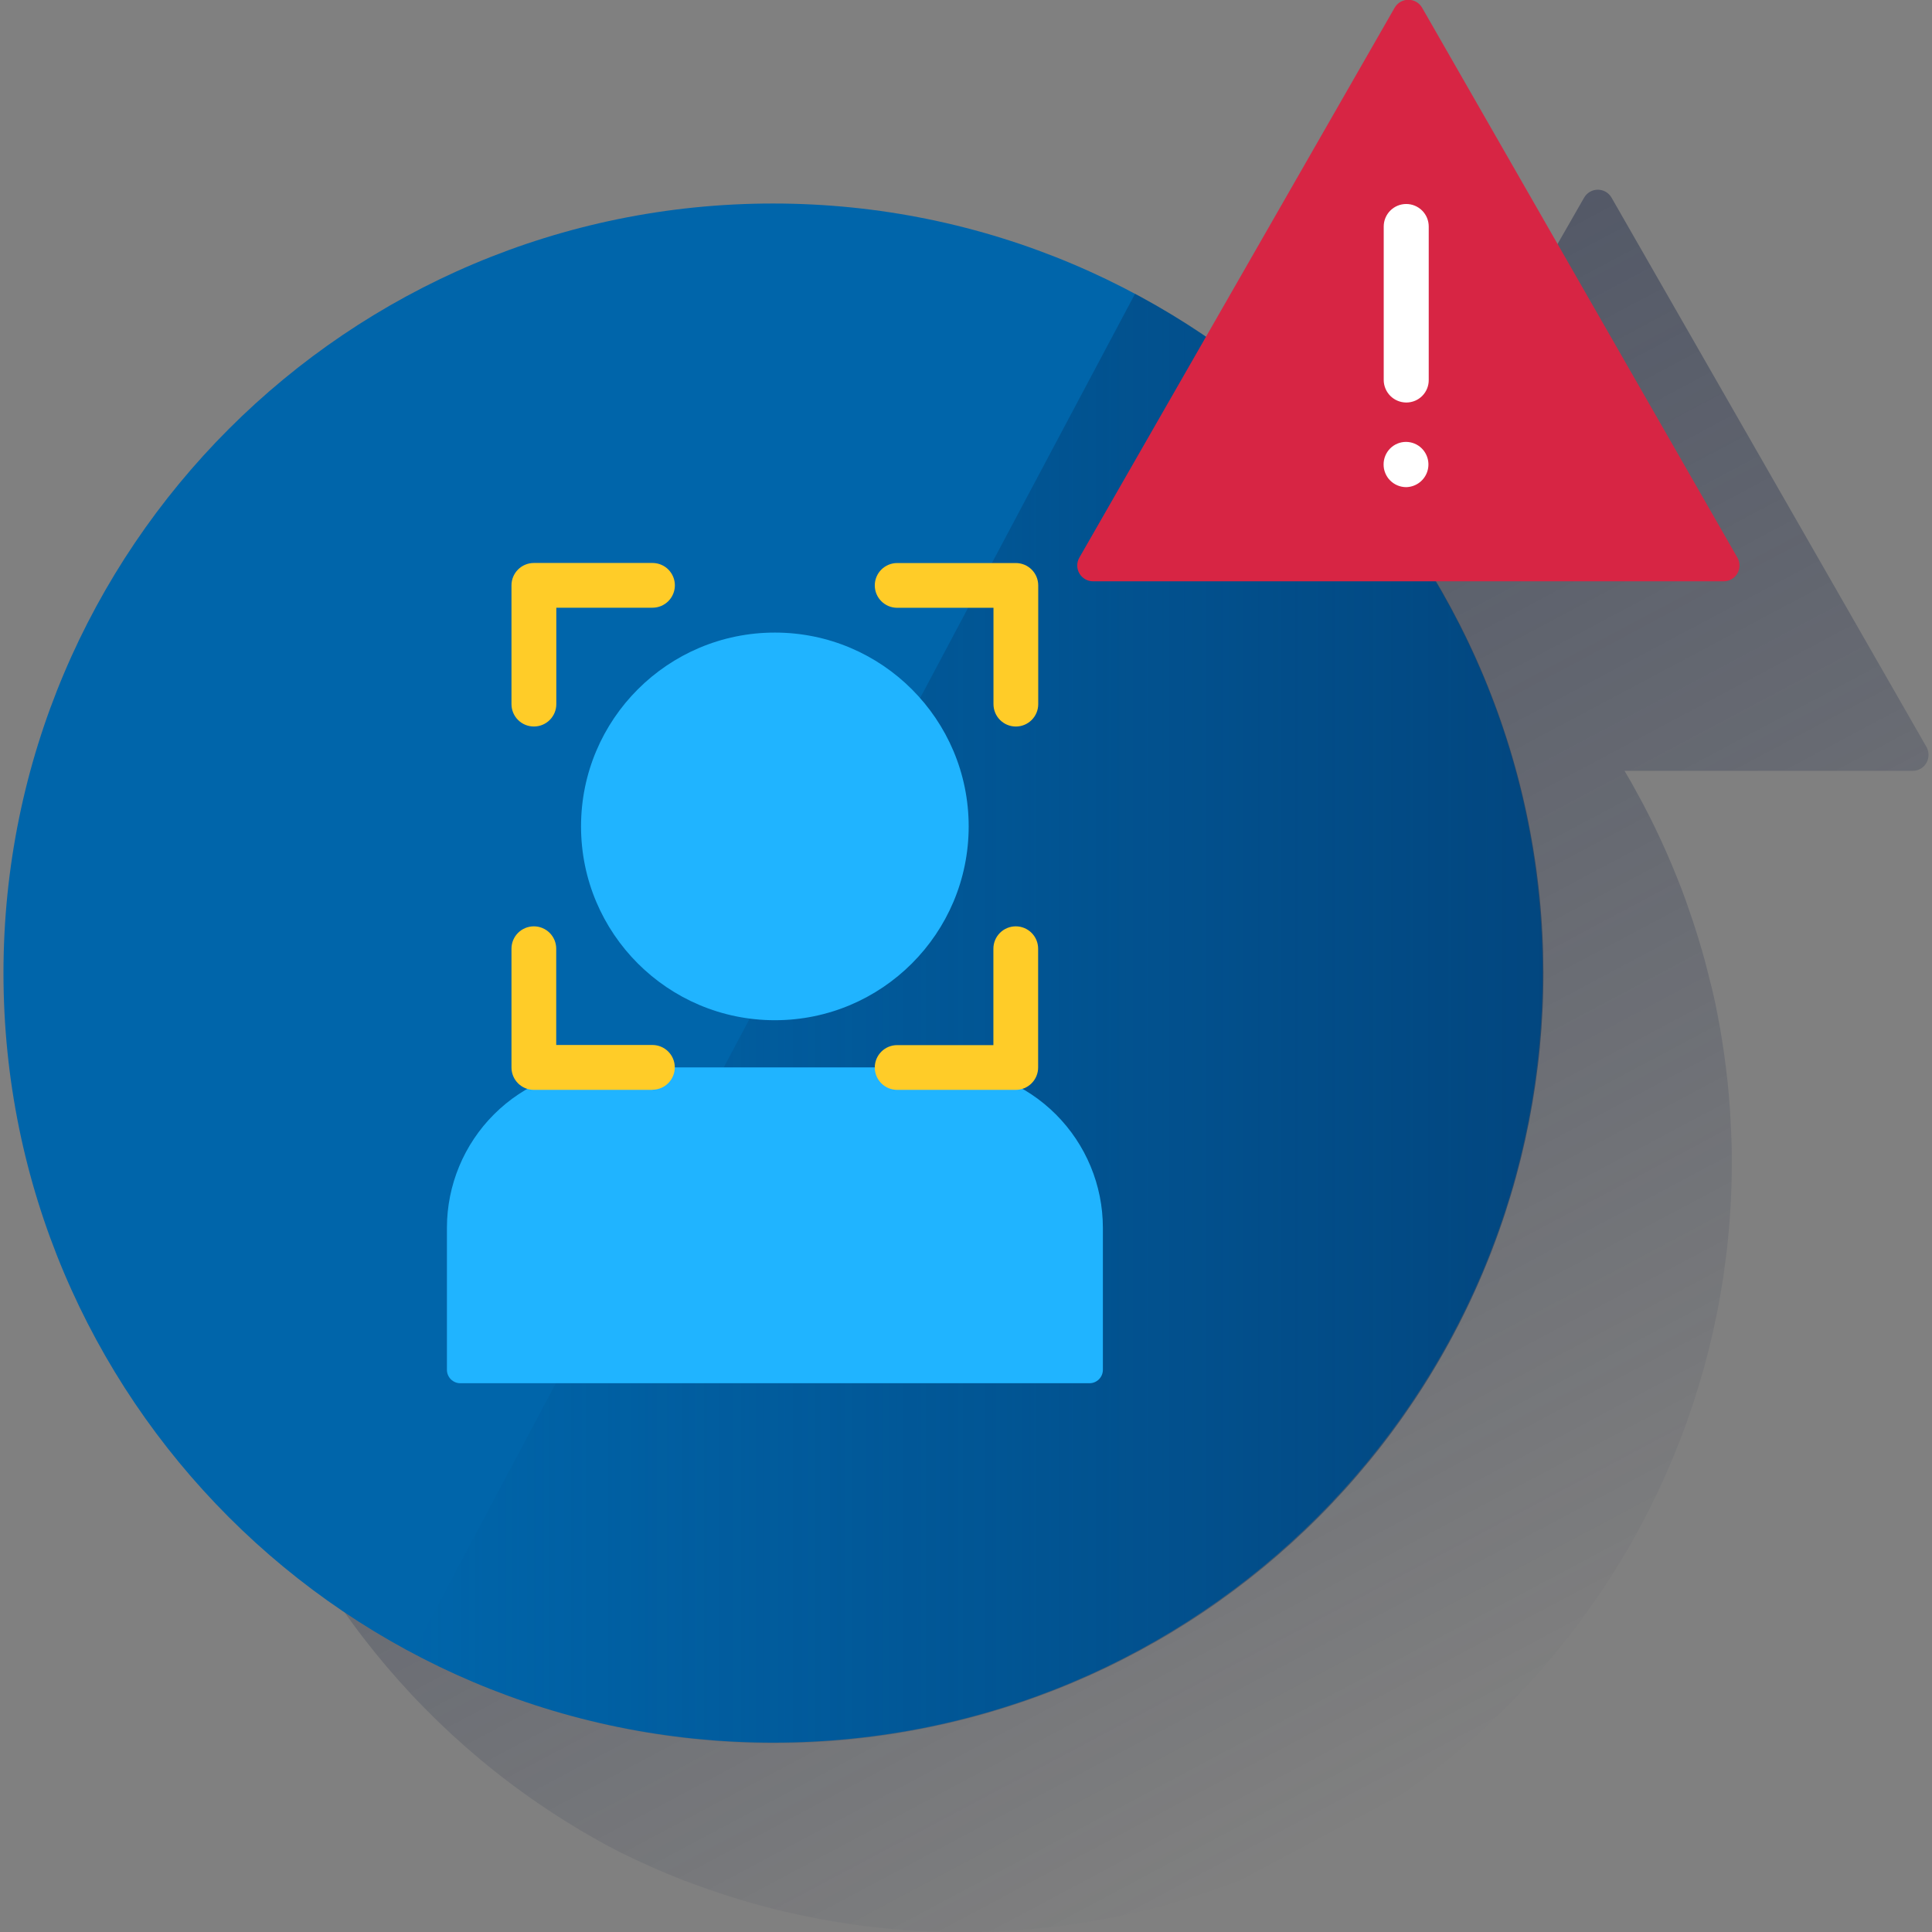 <svg width="600" height="600" viewBox="0 0 600 600" fill="none" xmlns="http://www.w3.org/2000/svg"><rect x="0" y="0" width="600" height="600" fill="#808080" stroke="none"/><g clip-path="url(#clip0_4800_2019)"><path d="M598.396 232.168L500.479 61.386C500.05 60.635 499.43 60.011 498.682 59.577C497.934 59.143 497.085 58.914 496.22 58.914C495.355 58.914 494.506 59.143 493.758 59.577C493.01 60.011 492.39 60.635 491.961 61.386L433.366 163.583C430.726 161.776 428.045 160.039 425.321 158.344L425.016 158.15C420.551 155.371 415.988 152.735 411.329 150.243C354.93 121.315 289.348 115.976 229.012 135.401C168.677 154.826 118.528 197.423 89.6 253.823C60.672 310.222 55.333 375.804 74.757 436.139C94.182 496.475 136.78 546.624 193.179 575.552H193.263C199.608 578.692 206.092 581.55 212.716 584.125H212.827C214.911 584.931 216.995 585.695 219.135 586.446L219.83 586.696C221.872 587.404 223.915 588.085 225.971 588.752L226.458 588.905C230.932 590.332 235.466 591.628 240.061 592.796L240.658 592.935C242.645 593.435 244.632 593.907 246.633 594.324L248.161 594.658C249.912 595.033 251.663 595.394 253.428 595.727L255.095 596.047C257.012 596.408 258.944 596.742 260.875 597.047L261.876 597.214C264.182 597.575 266.503 597.895 268.823 598.187L269.782 598.298C271.713 598.534 273.659 598.743 275.604 598.937L277.758 599.132L282.51 599.493L284.899 599.646C286.511 599.743 288.123 599.812 289.749 599.868L291.889 599.951C294.209 599.951 296.53 600.063 298.836 600.063C362.221 600.063 423.009 574.883 467.829 530.063C512.649 485.244 537.828 424.455 537.828 361.071C537.828 358.514 537.828 355.971 537.689 353.442L537.606 351.289C537.522 349.302 537.425 347.328 537.3 345.355L537.175 343.535C536.994 341.034 536.786 338.547 536.522 336.088C536.494 335.594 536.438 335.102 536.355 334.615C536.133 332.586 535.883 330.557 535.605 328.543L535.313 326.445C534.994 324.263 534.66 322.095 534.285 319.942C534.261 319.646 534.21 319.353 534.132 319.066C533.701 316.621 533.229 314.203 532.743 311.785C532.604 311.174 532.479 310.577 532.34 309.965C531.923 308.062 531.492 306.158 530.95 304.268C530.811 303.671 530.672 303.073 530.519 302.49C529.922 300.086 529.297 297.71 528.616 295.348C528.581 295.146 528.52 294.95 528.435 294.764C527.81 292.583 527.143 290.429 526.462 288.289C526.268 287.692 526.087 287.094 525.892 286.511C525.225 284.51 524.503 282.509 523.836 280.536L523.489 279.521C522.646 277.187 521.761 274.871 520.835 272.574C520.682 272.171 520.515 271.768 520.348 271.379C519.57 269.448 518.764 267.53 517.931 265.64C517.722 265.14 517.514 264.654 517.291 264.168C515.291 259.656 513.151 255.215 510.872 250.842L510.219 249.592C509.2 247.674 508.163 245.771 507.107 243.881C506.94 243.603 506.787 243.311 506.634 243.034L504.508 239.393H594.005C595.306 239.393 596.554 238.876 597.473 237.956C598.393 237.037 598.91 235.789 598.91 234.488C598.934 233.684 598.758 232.886 598.396 232.168Z" fill="url(#paint0_linear_4800_2019)"/><path d="M240.07 541.187C372.062 541.187 479.062 434.187 479.062 302.195C479.062 170.203 372.062 63.203 240.07 63.203C108.078 63.203 1.078 170.203 1.078 302.195C1.078 434.187 108.078 541.187 240.07 541.187Z" fill="#0065AA"/><path d="M352.493 91.25L128.062 513.391C184.042 543.152 249.551 549.456 310.179 530.918C370.807 512.379 421.587 470.515 451.348 414.535C481.109 358.556 487.414 293.047 468.875 232.419C450.336 171.791 408.472 121.011 352.493 91.25Z" fill="url(#paint1_linear_4800_2019)"/><path d="M433.117 2.399L335.2 173.181C334.77 173.928 334.545 174.775 334.547 175.636C334.549 176.498 334.777 177.344 335.209 178.089C335.642 178.834 336.263 179.452 337.01 179.881C337.757 180.31 338.604 180.534 339.466 180.532H535.3C536.162 180.534 537.009 180.31 537.756 179.881C538.503 179.452 539.124 178.834 539.556 178.089C539.989 177.344 540.217 176.498 540.219 175.636C540.221 174.775 539.995 173.928 539.566 173.181L441.649 2.399C441.218 1.649 440.597 1.025 439.848 0.592C439.099 0.158 438.248 -0.07 437.383 -0.07C436.518 -0.07 435.667 0.158 434.918 0.592C434.169 1.025 433.548 1.649 433.117 2.399Z" fill="#D72544"/><path d="M436.674 125.003C434.823 124.985 433.054 124.236 431.752 122.919C430.451 121.602 429.723 119.824 429.727 117.972V70.341C429.727 68.487 430.463 66.709 431.774 65.399C433.084 64.088 434.862 63.352 436.716 63.352C438.569 63.352 440.347 64.088 441.658 65.399C442.969 66.709 443.705 68.487 443.705 70.341V117.972C443.716 118.885 443.547 119.79 443.208 120.637C442.869 121.485 442.367 122.257 441.729 122.909C441.092 123.562 440.332 124.083 439.493 124.443C438.654 124.802 437.753 124.992 436.841 125.003H436.674Z" fill="white"/><path d="M436.677 151.288C434.819 151.28 433.04 150.535 431.73 149.217C431.397 148.896 431.103 148.537 430.855 148.147C430.601 147.767 430.387 147.362 430.216 146.938C430.041 146.512 429.906 146.07 429.813 145.618C429.729 145.16 429.687 144.695 429.688 144.229C429.688 142.371 430.422 140.588 431.73 139.269C433.033 137.966 434.8 137.234 436.642 137.234C438.484 137.234 440.251 137.966 441.554 139.269C442.534 140.251 443.202 141.501 443.474 142.862C443.746 144.223 443.61 145.634 443.083 146.918C442.556 148.202 441.662 149.301 440.512 150.079C439.362 150.856 438.009 151.277 436.621 151.288H436.677Z" fill="white"/><path d="M240.638 316.838C273.881 316.838 300.831 289.889 300.831 256.646C300.831 223.402 273.881 196.453 240.638 196.453C207.394 196.453 180.445 223.402 180.445 256.646C180.445 289.889 207.394 316.838 240.638 316.838Z" fill="#20B4FF"/><path d="M188.652 331.492H292.669C305.883 331.492 318.556 336.739 327.902 346.08C337.248 355.421 342.502 368.092 342.51 381.305V425.408C342.51 426.513 342.071 427.574 341.289 428.355C340.507 429.137 339.447 429.576 338.341 429.576H142.965C141.86 429.576 140.8 429.137 140.018 428.355C139.236 427.574 138.797 426.513 138.797 425.408V381.305C138.804 368.089 144.061 355.417 153.41 346.076C162.759 336.734 175.435 331.489 188.652 331.492Z" fill="#20B4FF"/><path d="M165.791 225.622C163.949 225.622 162.182 224.89 160.879 223.587C159.576 222.284 158.844 220.517 158.844 218.674V181.783C158.844 179.941 159.576 178.174 160.879 176.871C162.182 175.568 163.949 174.836 165.791 174.836H202.64C204.483 174.836 206.25 175.568 207.553 176.871C208.856 178.174 209.588 179.941 209.588 181.783C209.588 183.626 208.856 185.393 207.553 186.696C206.25 187.999 204.483 188.731 202.64 188.731H172.766V218.647C172.77 219.564 172.592 220.472 172.243 221.32C171.894 222.168 171.38 222.938 170.732 223.587C170.083 224.235 169.313 224.749 168.465 225.098C167.617 225.448 166.708 225.625 165.791 225.622Z" fill="#FFCC28"/><path d="M315.482 225.631C313.64 225.631 311.873 224.899 310.57 223.596C309.267 222.294 308.535 220.526 308.535 218.684V188.754H278.619C276.777 188.754 275.01 188.022 273.707 186.719C272.404 185.416 271.672 183.649 271.672 181.807C271.672 179.964 272.404 178.197 273.707 176.894C275.01 175.591 276.777 174.859 278.619 174.859H315.482C317.325 174.859 319.092 175.591 320.395 176.894C321.698 178.197 322.43 179.964 322.43 181.807V218.684C322.43 220.526 321.698 222.294 320.395 223.596C319.092 224.899 317.325 225.631 315.482 225.631Z" fill="#FFCC28"/><path d="M315.482 338.466H278.619C276.777 338.466 275.01 337.734 273.707 336.431C272.404 335.128 271.672 333.361 271.672 331.518C271.672 329.676 272.404 327.908 273.707 326.605C275.01 325.303 276.777 324.571 278.619 324.571H308.507V294.627C308.507 292.785 309.239 291.017 310.542 289.715C311.845 288.412 313.612 287.68 315.455 287.68C317.297 287.68 319.064 288.412 320.367 289.715C321.67 291.017 322.402 292.785 322.402 294.627V331.49C322.406 332.403 322.23 333.307 321.884 334.151C321.538 334.995 321.029 335.763 320.387 336.411C319.744 337.059 318.981 337.574 318.139 337.926C317.298 338.279 316.395 338.462 315.482 338.466Z" fill="#FFCC28"/><path d="M202.64 338.466H165.791C163.949 338.466 162.182 337.734 160.879 336.431C159.576 335.128 158.844 333.361 158.844 331.518V294.627C158.844 292.785 159.576 291.017 160.879 289.715C162.182 288.412 163.949 287.68 165.791 287.68C167.634 287.68 169.401 288.412 170.704 289.715C172.007 291.017 172.739 292.785 172.739 294.627V324.529H202.613C204.455 324.529 206.222 325.261 207.525 326.564C208.828 327.867 209.56 329.634 209.56 331.476C209.56 333.319 208.828 335.086 207.525 336.389C206.222 337.692 204.455 338.424 202.613 338.424L202.64 338.466Z" fill="#FFCC28"/></g><defs><linearGradient id="paint0_linear_4800_2019" x1="225.596" y1="129.443" x2="450.04" y2="551.556" gradientUnits="userSpaceOnUse"><stop stop-color="#192647" stop-opacity="0.5" offset="0"/><stop offset="1" stop-color="#192647" stop-opacity="0"/></linearGradient><linearGradient id="paint1_linear_4800_2019" x1="479.061" y1="316.222" x2="128.062" y2="316.222" gradientUnits="userSpaceOnUse"><stop stop-color="#043263" stop-opacity="0.6" offset="0"/><stop offset="1" stop-color="#043263" stop-opacity="0"/></linearGradient><clipPath id="clip0_4800_2019"><rect width="600" height="600" fill="white"/></clipPath></defs></svg>